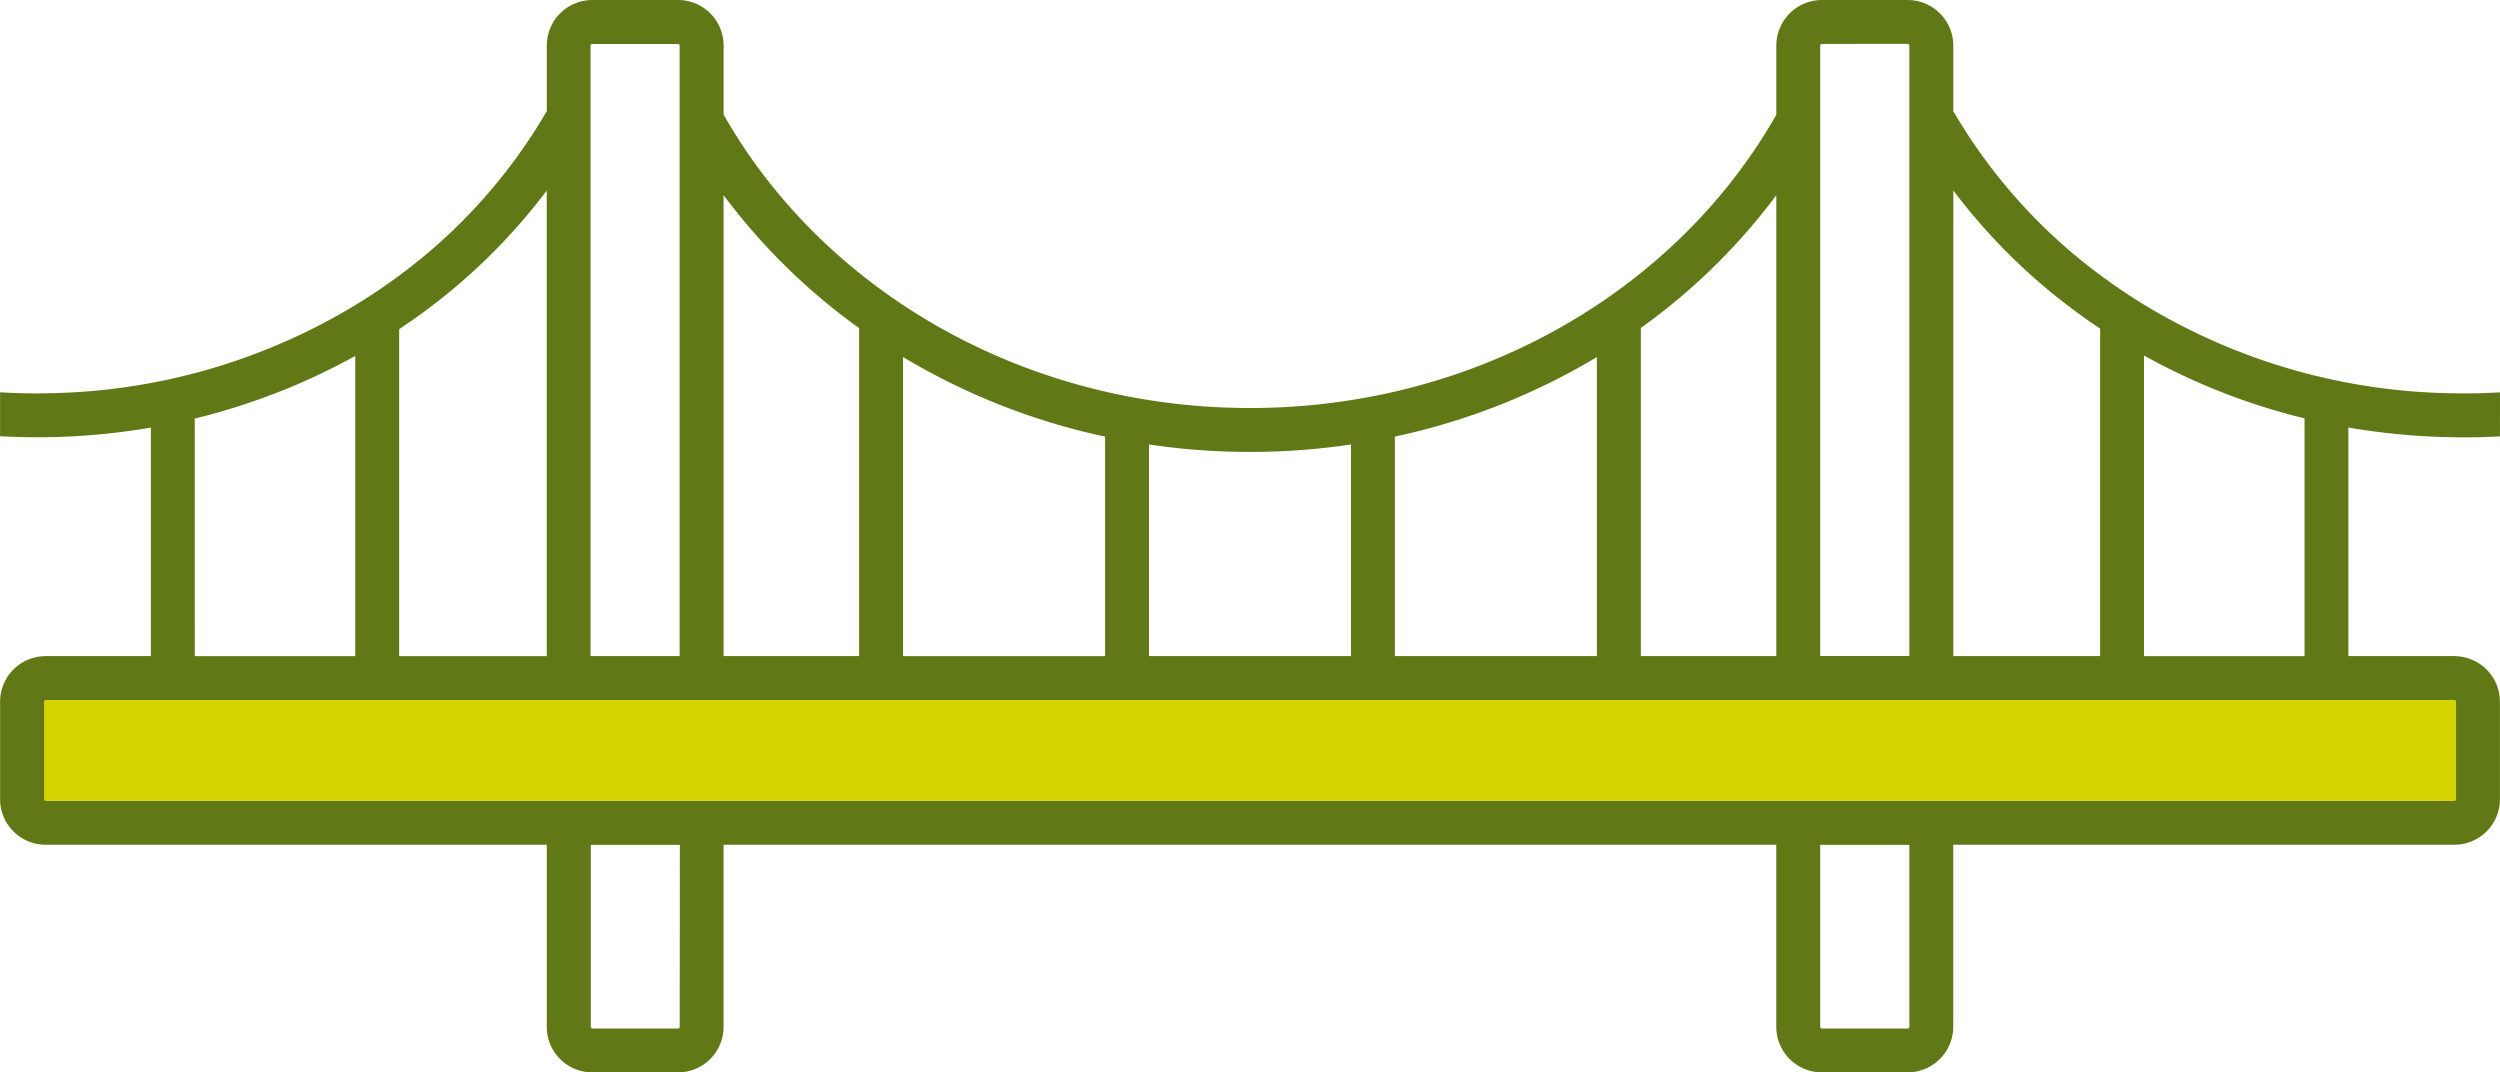 <svg xmlns="http://www.w3.org/2000/svg" width="159.252" height="68.315" viewBox="0 0 159.252 68.315">
  <g id="Group_261" data-name="Group 261" transform="translate(-396.192 -1349.263)">
    <rect id="Rectangle_81" data-name="Rectangle 81" width="157.088" height="8.282" transform="translate(396.966 1391.998)" fill="#d4d200"/>
    <path id="Path_118" data-name="Path 118" d="M-3535.246,1074.989h0c-.769.049-1.538.07-2.315.07-.145,0-.291,0-.436-.006h-.046a38.914,38.914,0,0,1-19.879-5.646q-1.255-.768-2.437-1.628a34.738,34.738,0,0,1-9.712-10.7V1052.9a2.91,2.91,0,0,0-2.91-2.9h-5.456a2.909,2.909,0,0,0-2.909,2.9v4.407c-6.288,11.086-18.955,18.682-33.525,18.682s-27.237-7.6-33.532-18.689v-4.4a2.9,2.9,0,0,0-2.9-2.9h-5.463a2.9,2.9,0,0,0-2.9,2.9v4.177a34.706,34.706,0,0,1-9.4,10.474q-1.348,1-2.8,1.885a38.9,38.9,0,0,1-19.831,5.616h-.046c-.147.006-.3.006-.443.006-.777,0-1.546-.021-2.308-.07h0v2.8h0q1.143.063,2.308.063c.124,0,.253,0,.379,0l.11,0a42.441,42.441,0,0,0,6.81-.616v14.556h-6.705a.533.533,0,0,0-.1.007,2.9,2.9,0,0,0-2.8,2.9v6.212a2.9,2.9,0,0,0,2.9,2.9h31.923v11.6a2.9,2.9,0,0,0,2.9,2.9h5.463a2.9,2.9,0,0,0,2.9-2.9v-11.6h67.057v11.6a2.91,2.91,0,0,0,2.909,2.9h5.456a2.911,2.911,0,0,0,2.91-2.9v-11.6h31.923a2.9,2.9,0,0,0,2.9-2.9V1094.7a2.9,2.9,0,0,0-2.8-2.9.534.534,0,0,0-.1-.007h-6.753v-14.562a42.576,42.576,0,0,0,6.858.622h.014c.156.007.312.007.468.007.777,0,1.546-.021,2.315-.063h0Zm-28.839-6.568c.9.748,1.832,1.455,2.8,2.126.187.13.376.259.567.385v20.858h-9.352v-29.657A37.978,37.978,0,0,0-3564.085,1068.421Zm-12.149-15.626h3.252a.114.114,0,0,1,.112.1v38.89h-5.68V1052.9a.114.114,0,0,1,.112-.1Zm-5.113,9.639v29.356h-8.629v-20.9A39.066,39.066,0,0,0-3581.347,1062.434Zm-11.429,10.31,0,0v19.048h-12.867v-13.982h0A42.155,42.155,0,0,0-3592.776,1072.744Zm-15.663,5.568v13.478h-12.868v-13.479a43.327,43.327,0,0,0,6.435.476A43.429,43.429,0,0,0-3608.439,1078.312Zm-15.665-.5v13.982h-12.868v-19.052a42.158,42.158,0,0,0,12.867,5.07Zm-15.668-6.911,0,0v20.891h-8.634v-29.363A39.384,39.384,0,0,0-3639.772,1070.9Zm-11.534-18.1a.108.108,0,0,1,.1.1v38.89h-5.673V1052.9a.108.108,0,0,1,.1-.1h5.463Zm-17.151,17.752c.966-.671,1.9-1.378,2.8-2.126a37.936,37.936,0,0,0,5.987-6.288v29.657h-9.4v-20.826Q-3668.762,1070.759-3668.457,1070.547Zm-13.635,6.107q.306-.075.611-.154c.952-.245,1.882-.525,2.8-.833a41.08,41.08,0,0,0,6.814-3v19.124h-10.223Zm30.891,38.756a.108.108,0,0,1-.1.1h-5.463a.108.108,0,0,1-.1-.1v-11.6h5.673Zm78.331,0a.114.114,0,0,1-.112.1h-5.456a.114.114,0,0,1-.112-.1v-11.6h5.68Zm34.826-20.711v6.212a.107.107,0,0,1-.1.1h-153.446a.107.107,0,0,1-.1-.1V1094.7a.114.114,0,0,1,.1-.111h153.446A.114.114,0,0,1-3538.044,1094.7Zm-19.879-2.909v-19.15a41.149,41.149,0,0,0,6.855,3.027c.916.308,1.853.588,2.8.833.19.049.379.1.57.144v15.146Z" transform="translate(4090.69 299.264)" fill="#607916"/>
  </g>
</svg>
